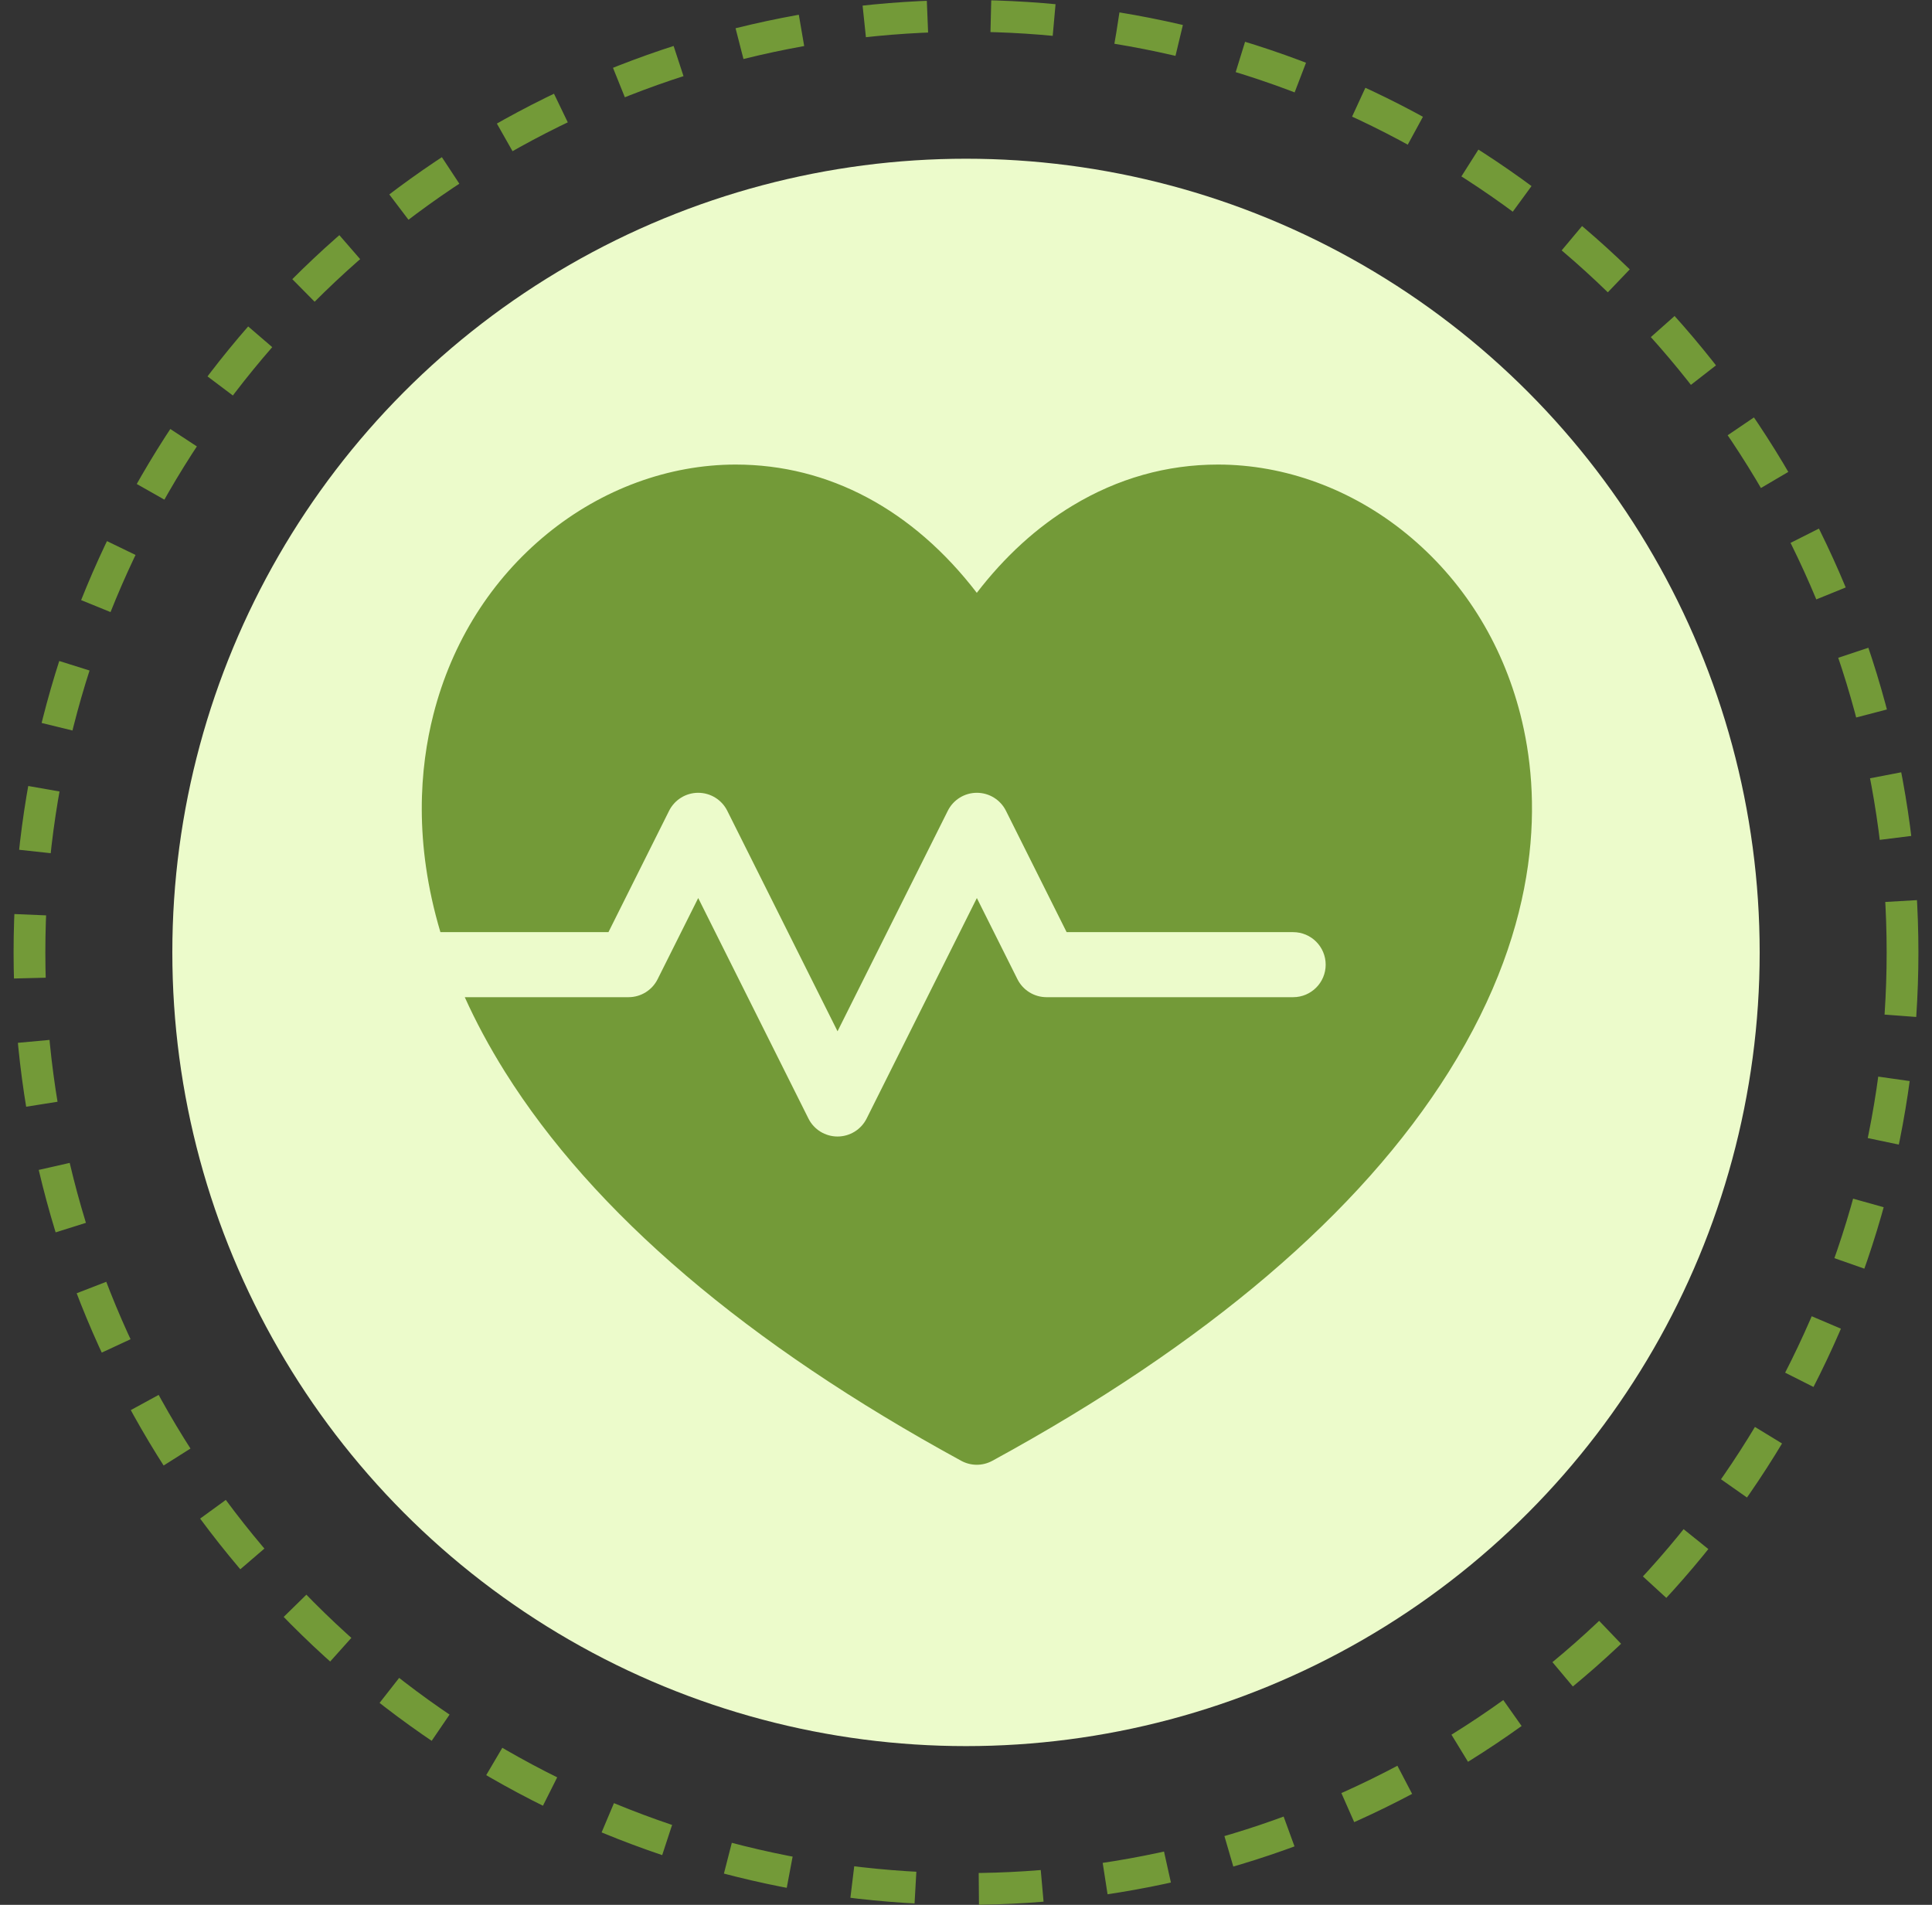 <svg width="71" height="70" viewBox="0 0 71 70" fill="none" xmlns="http://www.w3.org/2000/svg">
<rect x="0" y="0" width="71" height="70" fill="#333333" stroke="none"/>
<circle cx="35.5" cy="35" r="34.417" stroke="#739A38" stroke-width="1.167" stroke-dasharray="2.33 2.33"/>
<circle cx="35.5" cy="35" r="29.167" fill="#ECFBCB"/>
<g clip-path="url(#clip0_1_1735)">
<path d="M55.874 26.259C55.194 23.594 53.746 21.296 51.685 19.613C49.678 17.974 47.218 17.072 44.761 17.072C42.876 17.072 41.079 17.579 39.418 18.58C38.107 19.37 36.927 20.445 35.897 21.786C33.553 18.732 30.459 17.072 27.037 17.072C24.58 17.072 22.122 17.974 20.114 19.613C18.054 21.296 16.606 23.593 15.927 26.258C15.428 28.213 15.201 30.956 16.185 34.255H22.36L24.589 29.795C24.792 29.39 25.206 29.134 25.658 29.134C26.111 29.134 26.525 29.39 26.727 29.795L30.779 37.898L34.831 29.795C35.033 29.39 35.447 29.134 35.899 29.134C36.352 29.134 36.766 29.39 36.968 29.795L39.198 34.255H47.523C48.183 34.255 48.718 34.79 48.718 35.45C48.718 36.11 48.183 36.645 47.523 36.645H38.459C38.007 36.645 37.593 36.389 37.39 35.984L35.899 33.002L31.848 41.105C31.645 41.51 31.232 41.765 30.779 41.765C30.326 41.765 29.912 41.51 29.71 41.105L25.659 33.002L24.167 35.984C23.965 36.389 23.551 36.645 23.098 36.645H17.08C17.48 37.531 17.968 38.448 18.56 39.393C21.814 44.581 27.454 49.389 35.324 53.682C35.502 53.779 35.699 53.828 35.896 53.828C36.093 53.828 36.29 53.779 36.468 53.682C44.341 49.389 49.983 44.581 53.238 39.393C56.755 33.787 56.612 29.156 55.874 26.259Z" fill="#739A38"/>
</g>
<defs>
<clipPath id="clip0_1_1735">
<rect width="40.8" height="40.8" fill="white" transform="translate(15.5 15)"/>
</clipPath>
</defs>
</svg>
